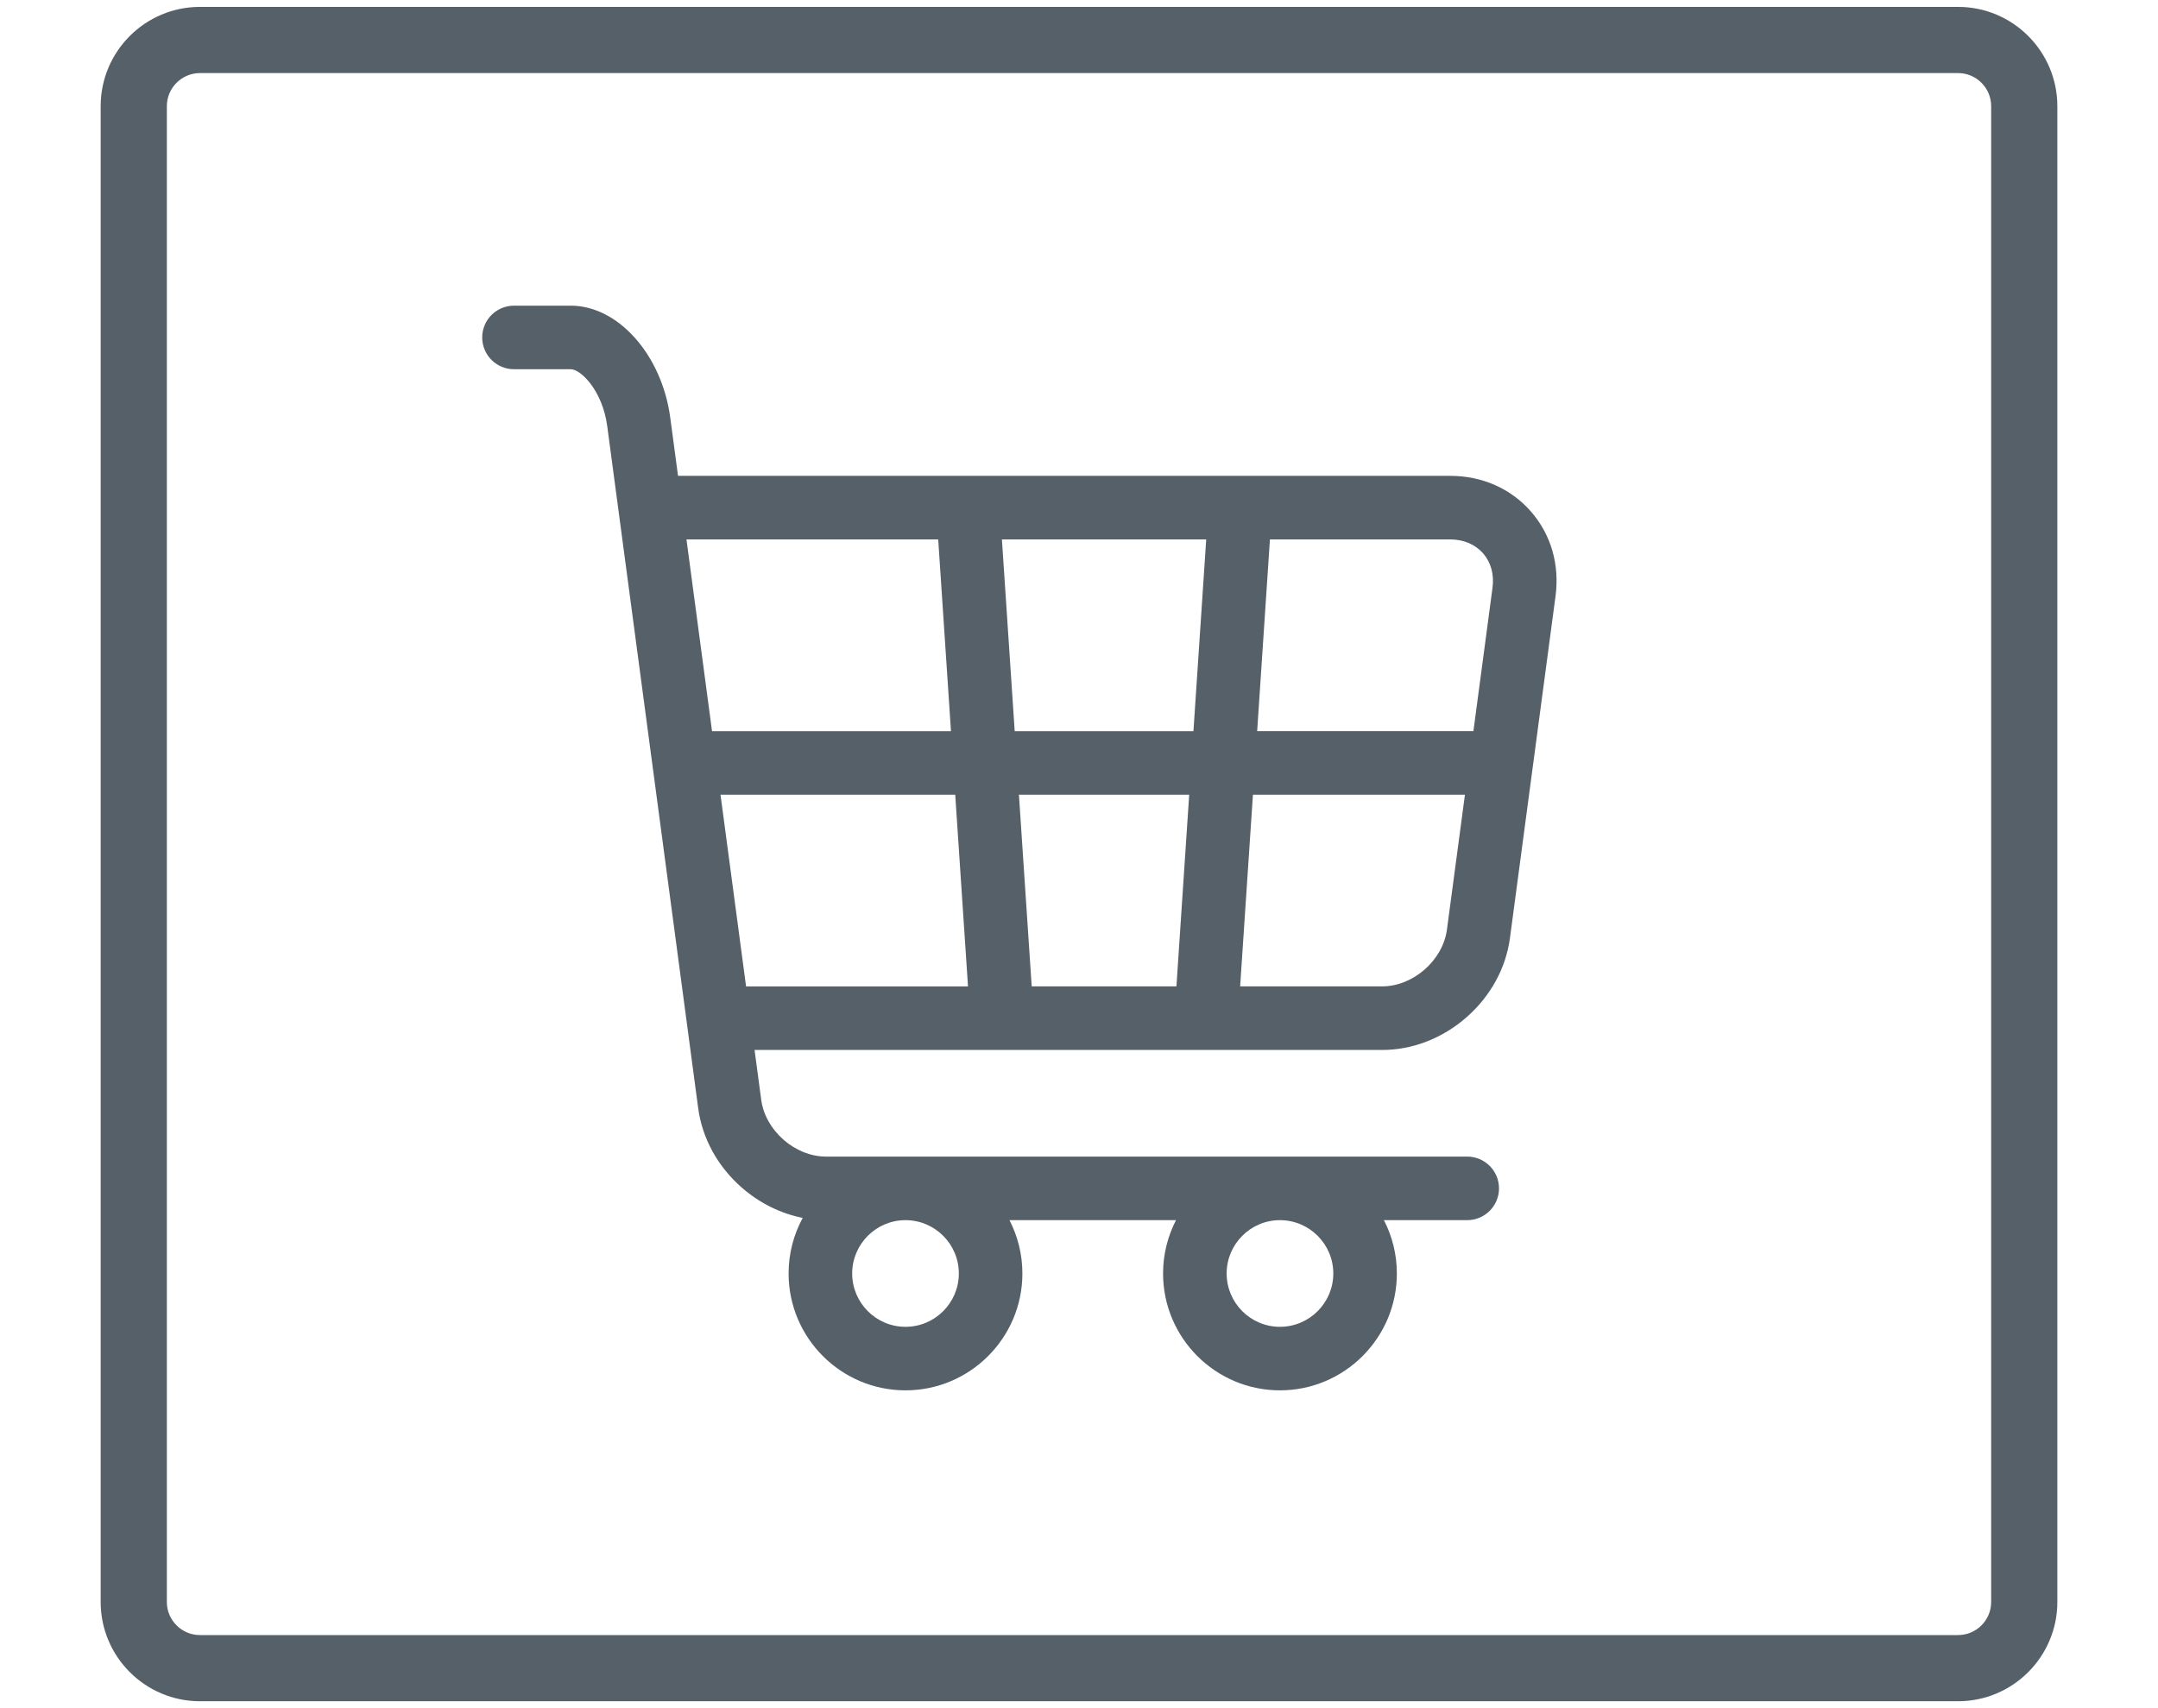 <?xml version="1.0" encoding="utf-8"?>
<!-- Generator: Adobe Illustrator 16.0.0, SVG Export Plug-In . SVG Version: 6.00 Build 0)  -->
<!DOCTYPE svg PUBLIC "-//W3C//DTD SVG 1.1//EN" "http://www.w3.org/Graphics/SVG/1.1/DTD/svg11.dtd">
<svg version="1.1" id="Capa_1" xmlns="http://www.w3.org/2000/svg" xmlns:xlink="http://www.w3.org/1999/xlink" x="0px" y="0px"
	 width="120px" height="95px" viewBox="0 0 120 95" enable-background="new 0 0 120 95" xml:space="preserve">
<path fill="#556068" d="M108.882,0.383H11.119c-3.045,0-5.521,2.477-5.521,5.521v83.191c0,3.043,2.477,5.521,5.521,5.521h97.763
	c3.045,0,5.521-2.479,5.521-5.521V85.92V75.535V5.904C114.402,2.86,111.926,0.383,108.882,0.383z M110.723,89.096
	c0,1.014-0.826,1.84-1.841,1.84H11.119c-1.015,0-1.841-0.826-1.841-1.84V5.904c0-1.015,0.826-1.84,1.841-1.84h97.763
	c1.015,0,1.841,0.826,1.841,1.84v69.631V85.92V89.096z"/>
<path fill="#556068" d="M85.129,28.446c-1.119-1.277-2.714-1.981-4.488-1.981H37.703l-0.433-3.24C36.803,19.734,34.373,17,31.738,17
	h-3.156c-0.977,0-1.768,0.791-1.768,1.768c0,0.976,0.791,1.767,1.768,1.767h3.156c0.566,0,1.766,1.199,2.028,3.158l5.059,37.944
	c0.223,1.672,1.082,3.238,2.42,4.409c0.992,0.867,2.163,1.445,3.392,1.688c-0.501,0.92-0.785,1.973-0.785,3.092
	c0,3.583,2.916,6.499,6.5,6.499c3.583,0,6.5-2.916,6.5-6.499c0-1.069-0.261-2.075-0.718-2.966h9.26
	c-0.458,0.891-0.719,1.896-0.719,2.966c0,3.583,2.916,6.499,6.499,6.499c3.585,0,6.501-2.916,6.501-6.499
	c0-1.069-0.26-2.075-0.72-2.966h4.632c0.976,0,1.768-0.791,1.768-1.768c0-0.976-0.792-1.767-1.768-1.767H45.935
	c-1.727,0-3.378-1.447-3.606-3.158l-0.37-2.772h13.756h0.001h0.002h11.355c0,0,0,0,0.001,0c0,0,0,0,0.001,0h9.779
	c1.688,0,3.353-0.645,4.69-1.814c1.338-1.171,2.197-2.737,2.42-4.411l2.534-19.013C86.732,31.397,86.246,29.724,85.129,28.446z
	 M53.318,70.826c0,1.634-1.33,2.966-2.966,2.966c-1.635,0-2.965-1.332-2.965-2.966s1.33-2.966,2.965-2.966
	C51.988,67.86,53.318,69.192,53.318,70.826z M74.141,70.826c0,1.634-1.331,2.966-2.967,2.966c-1.635,0-2.964-1.332-2.964-2.966
	s1.329-2.966,2.964-2.966C72.81,67.86,74.141,69.192,74.141,70.826z M82.47,30.774c0.437,0.501,0.624,1.18,0.524,1.916l-1.062,7.973
	H69.907L70.617,30h10.023C81.382,30,82.031,30.275,82.47,30.774z M57.37,54.859l-0.711-10.662h9.469l-0.71,10.662H57.37z
	 M56.424,40.663L55.713,30h11.361l-0.71,10.664H56.424z M52.171,30l0.71,10.664H39.594L38.172,30H52.171z M40.065,44.198h13.052
	l0.711,10.662H41.487L40.065,44.198z M76.854,54.859H68.96l0.712-10.662h11.789l-1.001,7.505
	C80.232,53.414,78.58,54.859,76.854,54.859z"/>
</svg>
